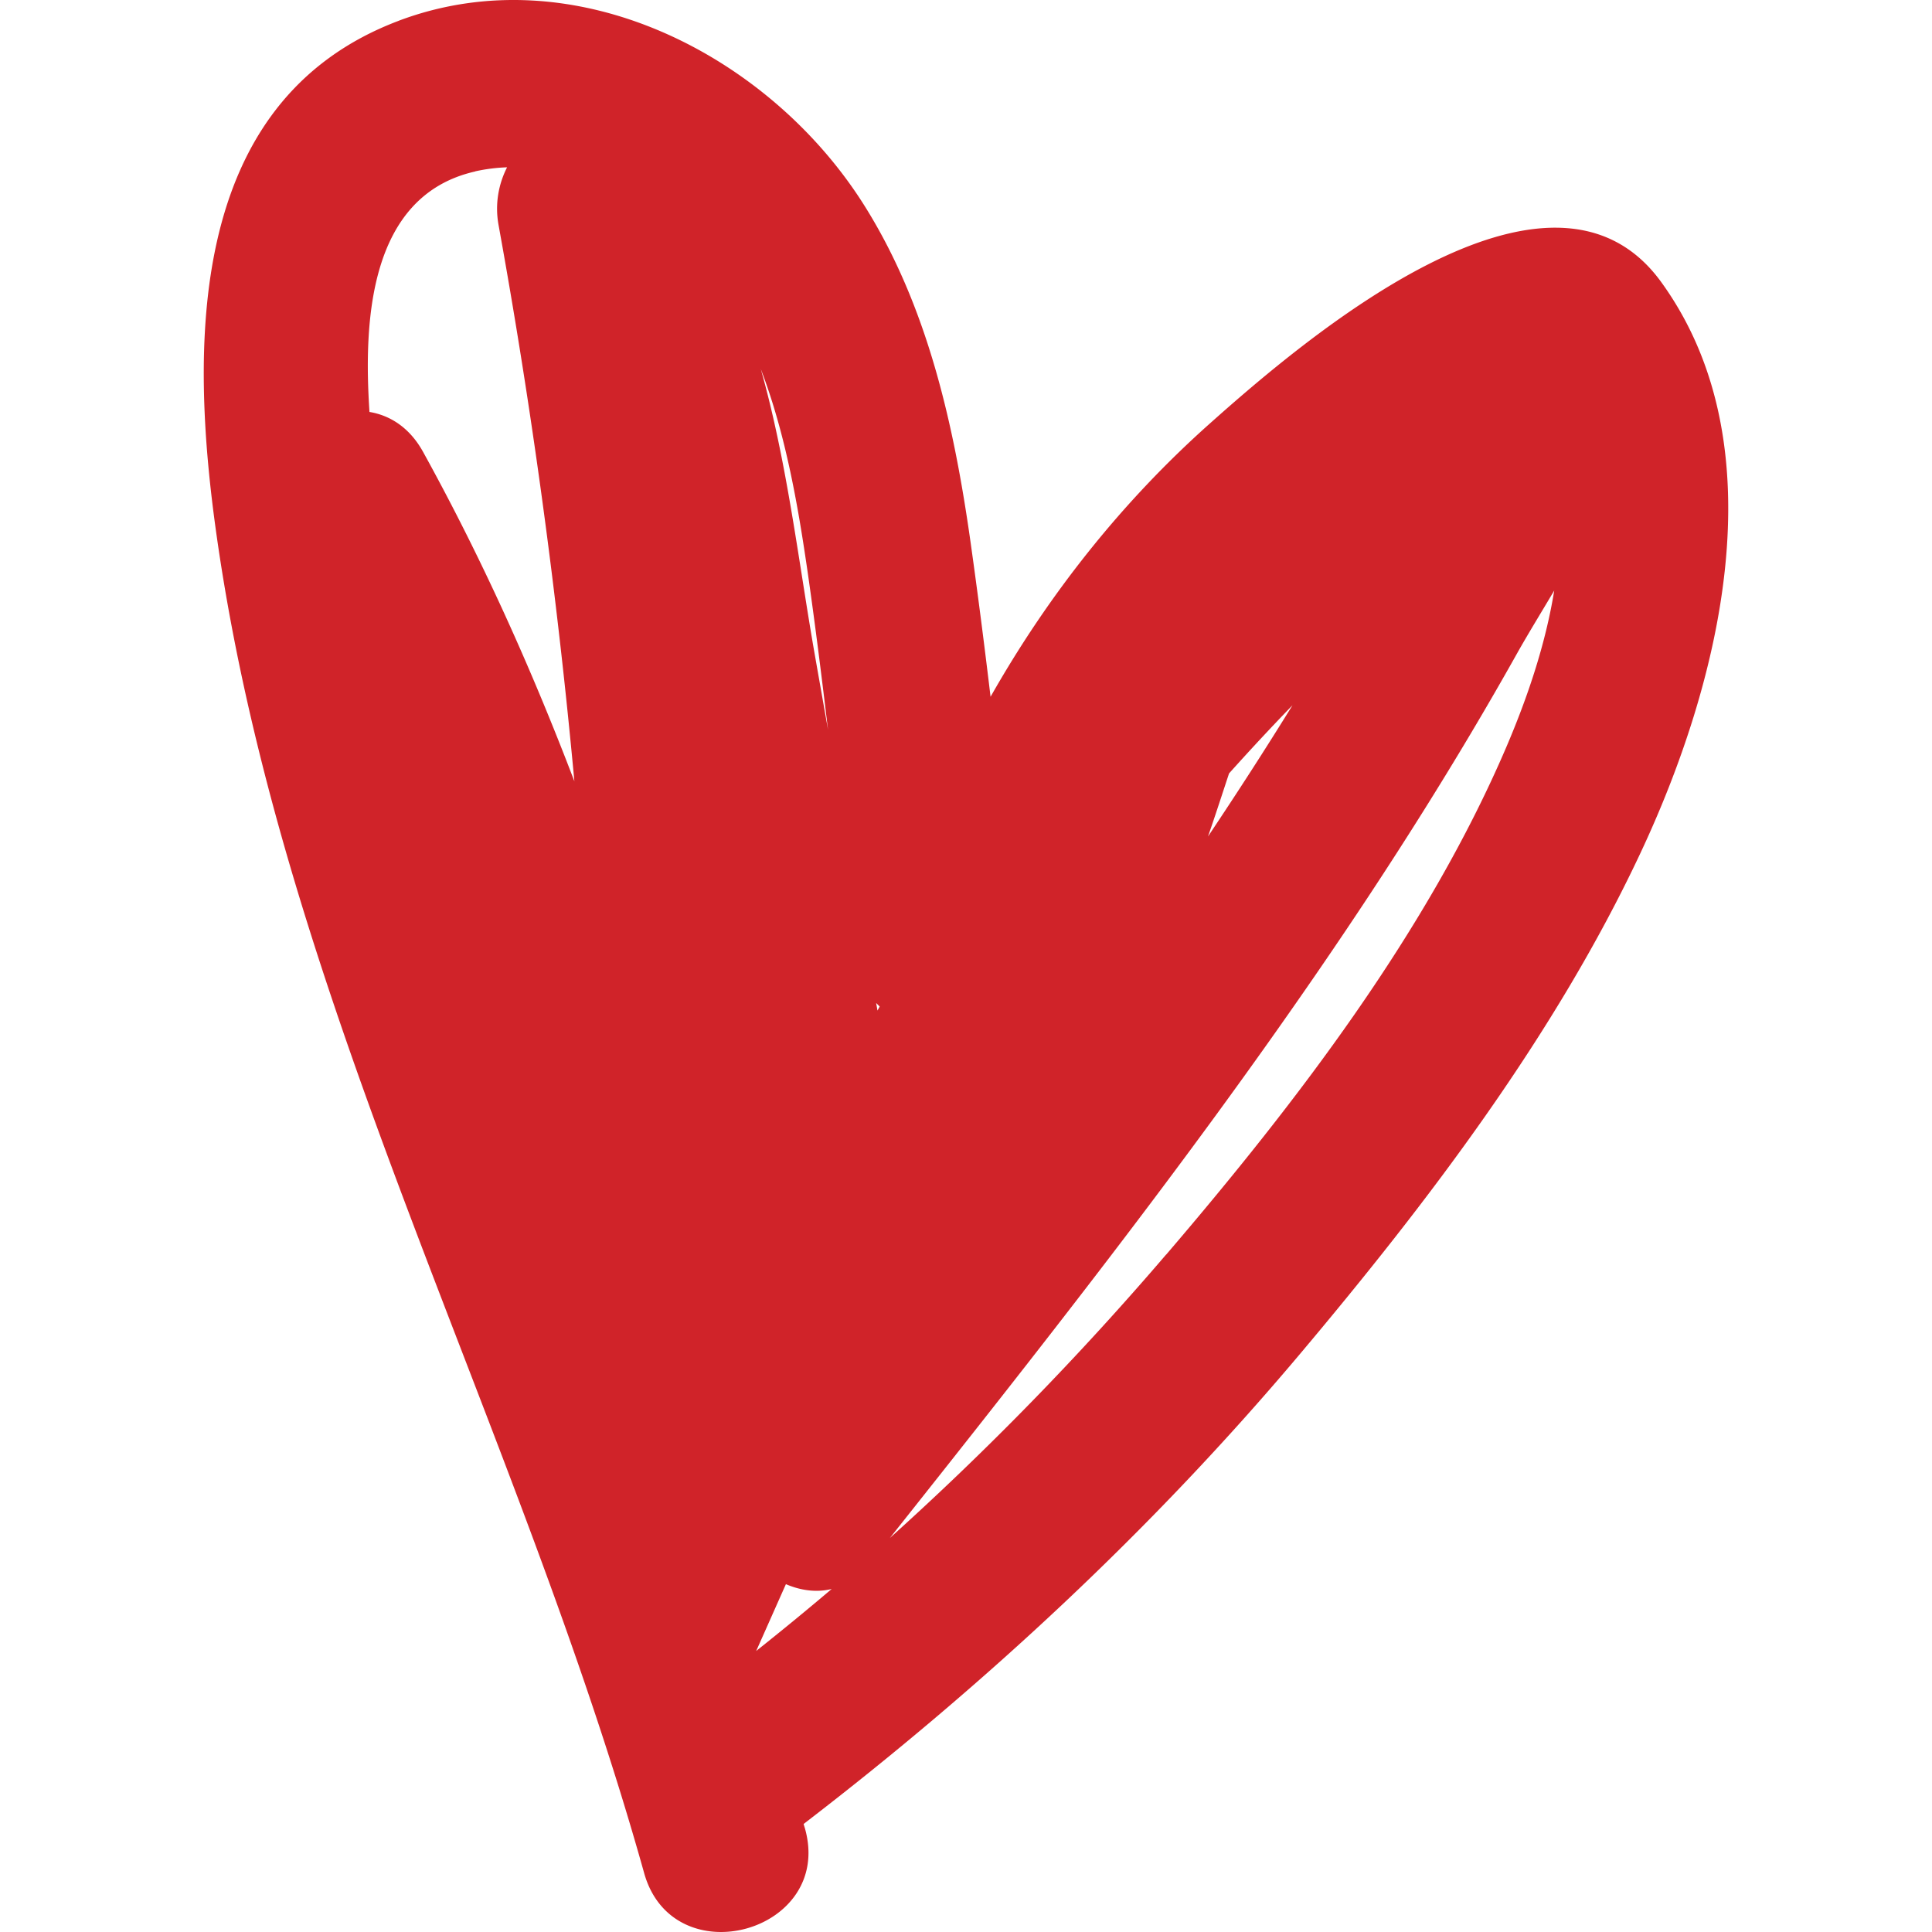 <svg xmlns="http://www.w3.org/2000/svg" fill="none" viewBox="0 0 512 512"><path fill="#D02329" d="M309.05 332.483c34.444-40.235 69.148-85.483 90.137-134.49 5.58-13.055 10.378-27.154 12.698-41.488-3.468 5.849-6.909 11.436-9.803 16.58-16.114 28.772-33.792 56.631-52.461 83.837-35.617 51.906-74.675 101.357-113.786 150.652 25.996-23.394 50.453-48.538 73.189-75.091M201.626 97.811c7.066 24.987 10.065 51.749 14.445 76.501 1.121 6.37 2.242 12.715 3.364 19.086-1.643-13.708-3.338-27.389-5.293-41.044-2.582-17.911-5.841-37.076-12.516-54.543ZM125.96 45.435c-28.368 6.397-29.594 40.052-28.055 63.577v.157c5.501.913 10.69 4.177 14.236 10.626 15.566 28.198 28.681 57.389 40.075 87.258-4.563-49.373-11.237-98.563-20.102-147.466-.991-5.51 0-10.783 2.268-15.248a46.175 46.175 0 0 0-8.448 1.07m82.341 374.41c-2.633 5.901-5.241 11.801-7.874 17.702 6.753-5.378 13.428-10.835 19.998-16.423-4.041.992-8.239.392-12.124-1.279Zm117.436-214.855c-1.851 5.588-3.65 11.175-5.579 16.71 7.665-11.462 15.148-23.028 22.397-34.778a645.604 645.604 0 0 0-16.792 18.042M232.55 267.81c.182-.366.391-.705.573-1.071l-.938-.94c.13.679.234 1.332.365 2.011ZM105.623 5.514c46.515-17.545 98.193 8.956 123.329 48.773 16.869 26.736 23.857 58.354 28.238 89.268 1.929 13.681 3.676 27.389 5.319 41.096 15.305-26.997 34.678-51.54 58.066-72.375 24.926-22.22 90.267-78.224 119.705-37.467 31.653 43.785 15.279 106.944-5.554 151.278-22.632 48.198-56.267 92.427-90.424 132.975-39.059 46.344-83.332 87.467-131.334 124.307.105.418.235.81.365 1.227 7.692 27.494-34.965 39.217-42.63 11.776C137.328 377.104 75.194 266.113 57.49 142.51 50.346 92.563 49.016 26.898 105.65 5.514"/></svg>